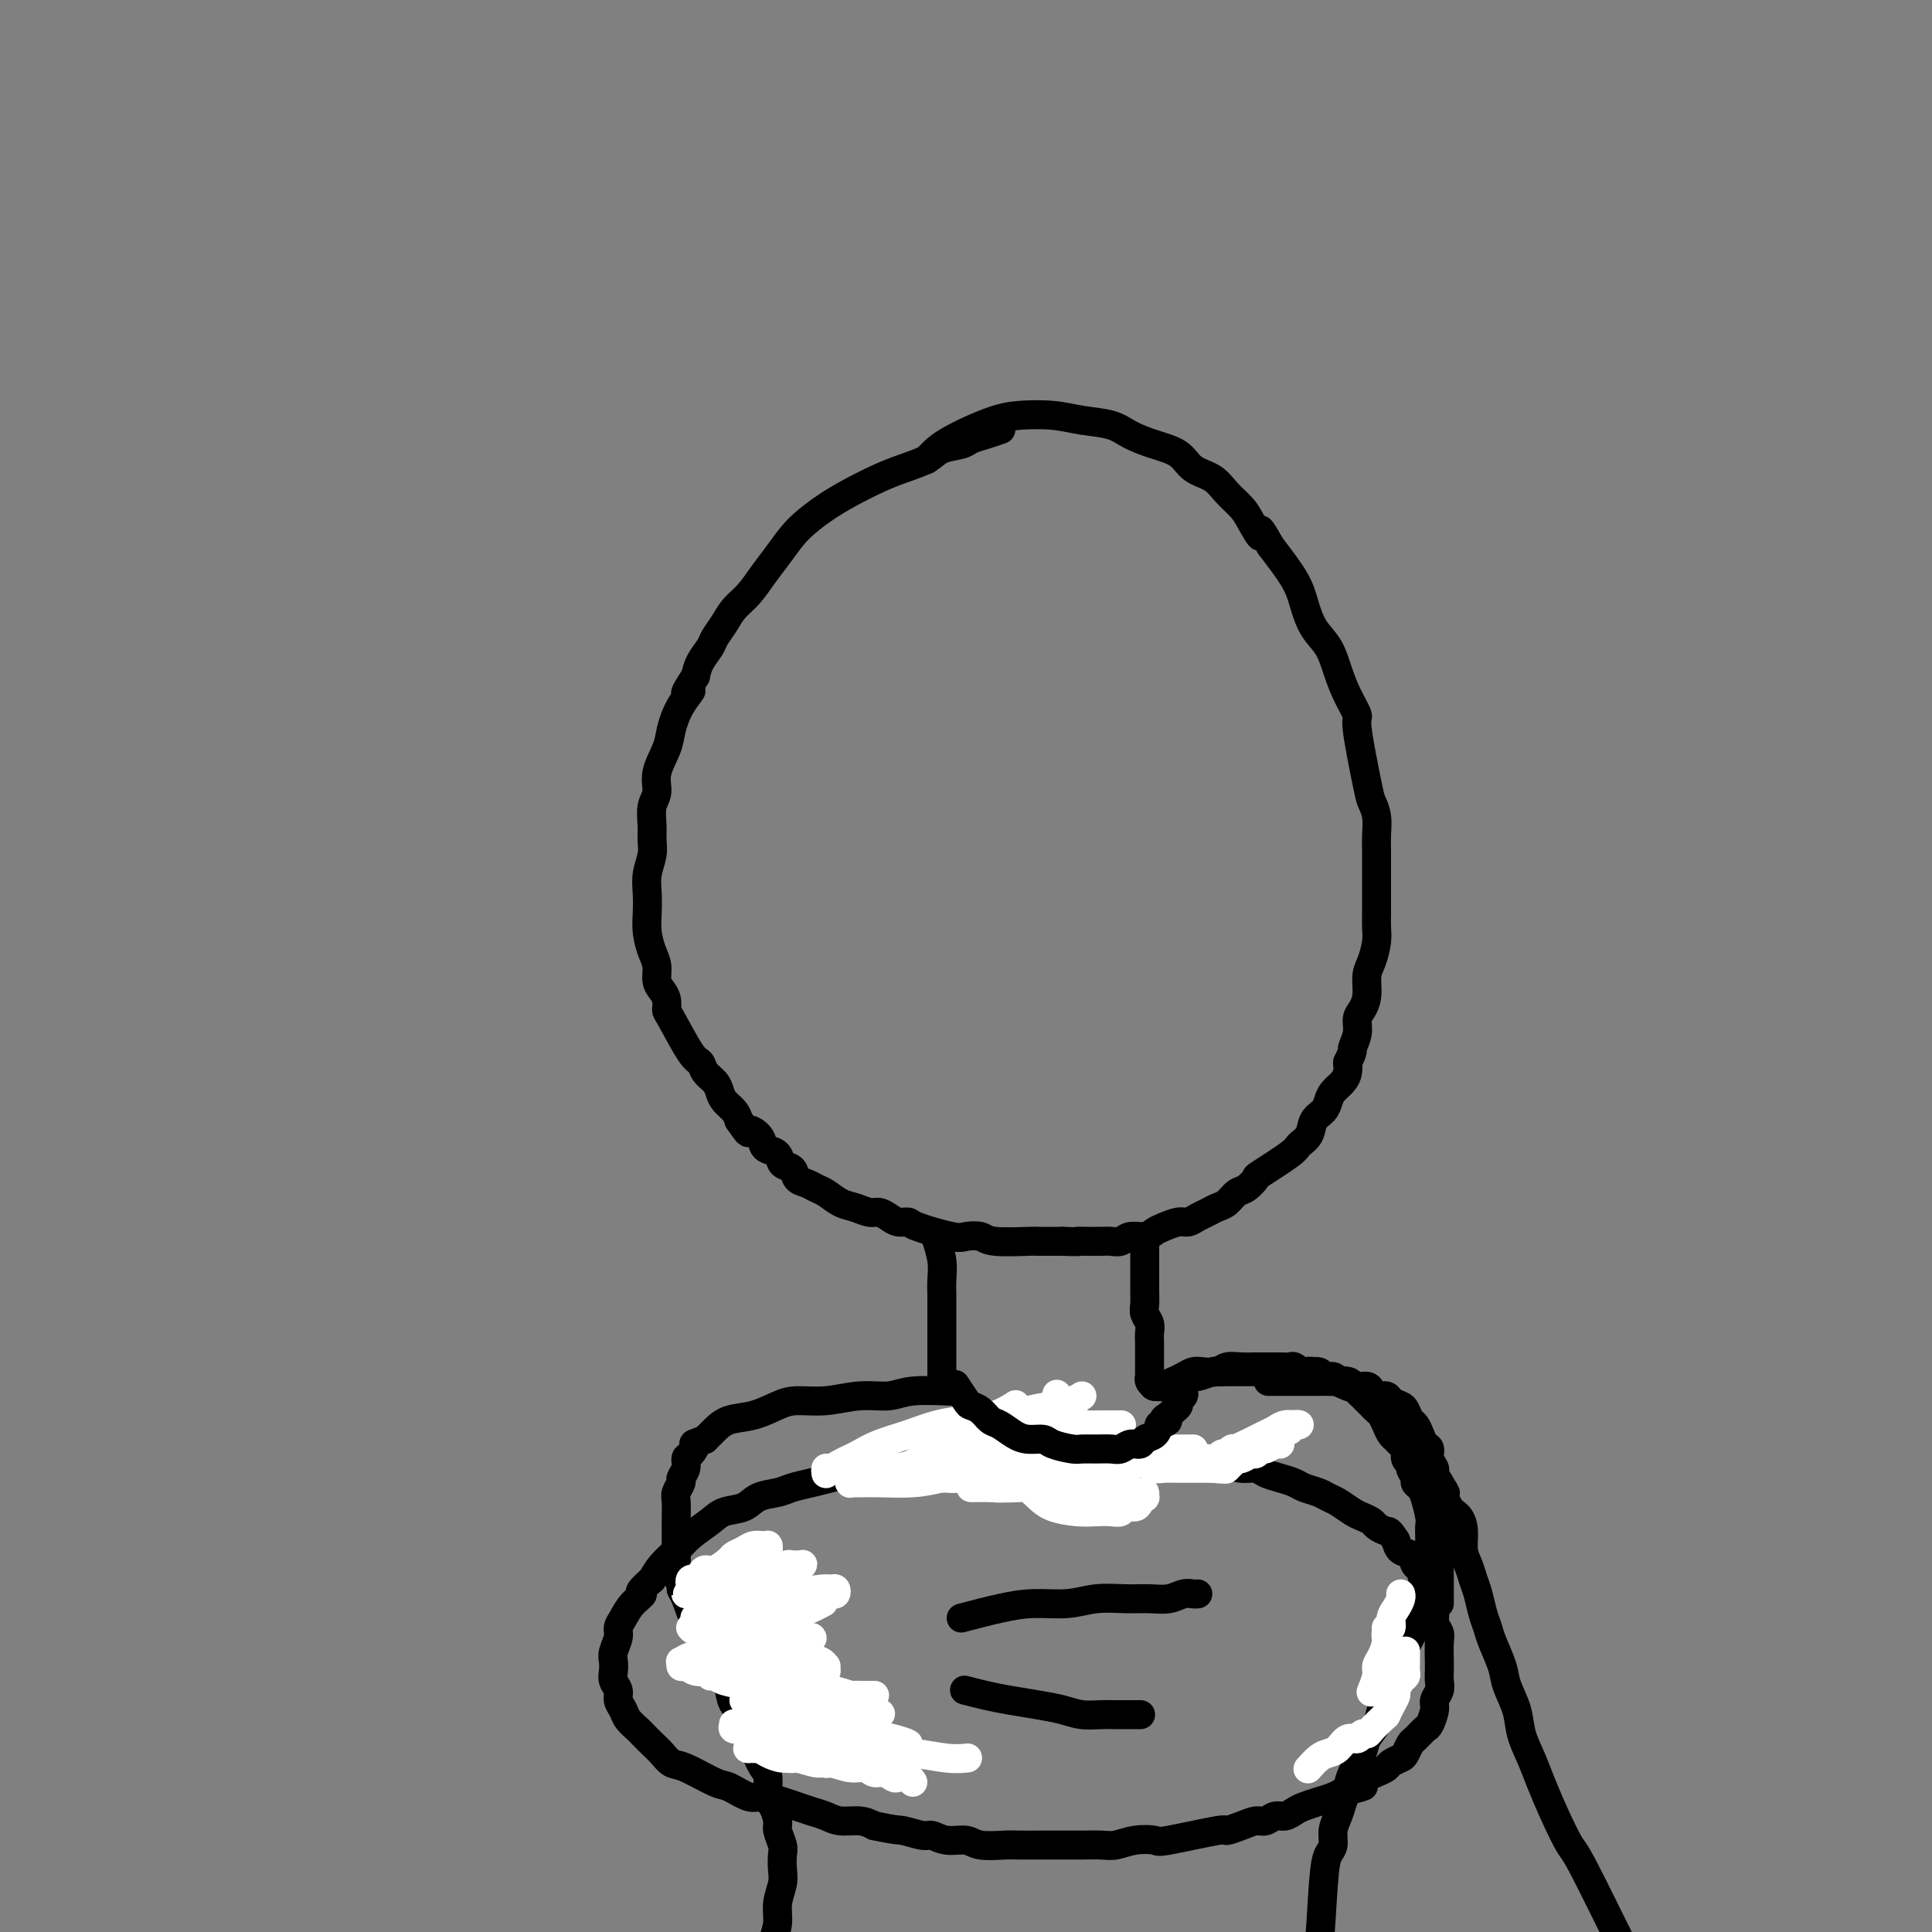 <svg viewBox='0 0 400 400' version='1.1' xmlns='http://www.w3.org/2000/svg' xmlns:xlink='http://www.w3.org/1999/xlink'><rect x="0" y="0" width="400" height="400" fill="#808080" stroke="none"/><g fill='none' stroke='#000000' stroke-width='6' stroke-linecap='round' stroke-linejoin='round'><path d='M207,89c0.018,-0.006 0.037,-0.013 0,0c-0.037,0.013 -0.129,0.045 0,0c0.129,-0.045 0.480,-0.168 0,0c-0.480,0.168 -1.792,0.625 -3,1c-1.208,0.375 -2.311,0.667 -3,1c-0.689,0.333 -0.965,0.707 -2,1c-1.035,0.293 -2.828,0.504 -4,1c-1.172,0.496 -1.723,1.276 -3,2c-1.277,0.724 -3.279,1.390 -5,2c-1.721,0.610 -3.160,1.163 -5,2c-1.840,0.837 -4.082,1.959 -6,3c-1.918,1.041 -3.514,2.000 -5,3c-1.486,1.000 -2.862,2.042 -4,3c-1.138,0.958 -2.038,1.831 -3,3c-0.962,1.169 -1.987,2.633 -3,4c-1.013,1.367 -2.016,2.635 -3,4c-0.984,1.365 -1.950,2.826 -3,4c-1.050,1.174 -2.183,2.061 -3,3c-0.817,0.939 -1.318,1.931 -2,3c-0.682,1.069 -1.544,2.214 -2,3c-0.456,0.786 -0.508,1.212 -1,2c-0.492,0.788 -1.426,1.940 -2,3c-0.574,1.060 -0.787,2.030 -1,3'/><path d='M144,140c-3.694,5.516 -1.428,3.308 -1,3c0.428,-0.308 -0.980,1.286 -2,3c-1.020,1.714 -1.650,3.549 -2,5c-0.350,1.451 -0.419,2.517 -1,4c-0.581,1.483 -1.673,3.384 -2,5c-0.327,1.616 0.109,2.949 0,4c-0.109,1.051 -0.765,1.820 -1,3c-0.235,1.180 -0.049,2.769 0,4c0.049,1.231 -0.039,2.103 0,3c0.039,0.897 0.206,1.817 0,3c-0.206,1.183 -0.785,2.627 -1,4c-0.215,1.373 -0.068,2.674 0,4c0.068,1.326 0.056,2.677 0,4c-0.056,1.323 -0.156,2.620 0,4c0.156,1.380 0.567,2.845 1,4c0.433,1.155 0.886,2.002 1,3c0.114,0.998 -0.113,2.149 0,3c0.113,0.851 0.565,1.402 1,2c0.435,0.598 0.852,1.245 1,2c0.148,0.755 0.028,1.620 0,2c-0.028,0.380 0.038,0.276 1,2c0.962,1.724 2.821,5.277 4,7c1.179,1.723 1.677,1.616 2,2c0.323,0.384 0.472,1.257 1,2c0.528,0.743 1.437,1.354 2,2c0.563,0.646 0.780,1.328 1,2c0.220,0.672 0.444,1.335 1,2c0.556,0.665 1.445,1.333 2,2c0.555,0.667 0.778,1.334 1,2'/><path d='M153,232c2.512,3.670 1.790,2.344 2,2c0.210,-0.344 1.350,0.293 2,1c0.650,0.707 0.808,1.484 1,2c0.192,0.516 0.418,0.772 1,1c0.582,0.228 1.521,0.428 2,1c0.479,0.572 0.499,1.515 1,2c0.501,0.485 1.484,0.510 2,1c0.516,0.490 0.564,1.445 1,2c0.436,0.555 1.260,0.712 2,1c0.740,0.288 1.395,0.708 2,1c0.605,0.292 1.159,0.456 2,1c0.841,0.544 1.969,1.469 3,2c1.031,0.531 1.967,0.668 3,1c1.033,0.332 2.165,0.859 3,1c0.835,0.141 1.374,-0.104 2,0c0.626,0.104 1.341,0.557 2,1c0.659,0.443 1.264,0.875 2,1c0.736,0.125 1.605,-0.059 2,0c0.395,0.059 0.317,0.359 2,1c1.683,0.641 5.127,1.622 7,2c1.873,0.378 2.174,0.154 3,0c0.826,-0.154 2.179,-0.237 3,0c0.821,0.237 1.112,0.796 3,1c1.888,0.204 5.372,0.055 7,0c1.628,-0.055 1.400,-0.015 2,0c0.600,0.015 2.029,0.004 3,0c0.971,-0.004 1.486,-0.002 2,0'/><path d='M220,257c4.158,0.155 3.054,0.043 3,0c-0.054,-0.043 0.943,-0.015 2,0c1.057,0.015 2.174,0.019 3,0c0.826,-0.019 1.362,-0.061 2,0c0.638,0.061 1.377,0.224 2,0c0.623,-0.224 1.129,-0.834 2,-1c0.871,-0.166 2.106,0.114 3,0c0.894,-0.114 1.447,-0.622 2,-1c0.553,-0.378 1.107,-0.626 2,-1c0.893,-0.374 2.126,-0.874 3,-1c0.874,-0.126 1.389,0.122 2,0c0.611,-0.122 1.319,-0.614 2,-1c0.681,-0.386 1.337,-0.665 2,-1c0.663,-0.335 1.335,-0.724 2,-1c0.665,-0.276 1.325,-0.438 2,-1c0.675,-0.562 1.365,-1.523 2,-2c0.635,-0.477 1.216,-0.470 2,-1c0.784,-0.530 1.772,-1.597 2,-2c0.228,-0.403 -0.305,-0.142 1,-1c1.305,-0.858 4.447,-2.835 6,-4c1.553,-1.165 1.515,-1.520 2,-2c0.485,-0.480 1.491,-1.087 2,-2c0.509,-0.913 0.521,-2.131 1,-3c0.479,-0.869 1.424,-1.387 2,-2c0.576,-0.613 0.781,-1.319 1,-2c0.219,-0.681 0.450,-1.337 1,-2c0.550,-0.663 1.417,-1.332 2,-2c0.583,-0.668 0.881,-1.334 1,-2c0.119,-0.666 0.060,-1.333 0,-2'/><path d='M279,220c1.400,-2.860 0.901,-2.511 1,-3c0.099,-0.489 0.796,-1.814 1,-3c0.204,-1.186 -0.086,-2.231 0,-3c0.086,-0.769 0.549,-1.262 1,-2c0.451,-0.738 0.891,-1.719 1,-3c0.109,-1.281 -0.115,-2.860 0,-4c0.115,-1.140 0.567,-1.841 1,-3c0.433,-1.159 0.848,-2.775 1,-4c0.152,-1.225 0.041,-2.059 0,-3c-0.041,-0.941 -0.011,-1.988 0,-3c0.011,-1.012 0.003,-1.988 0,-3c-0.003,-1.012 0.000,-2.059 0,-3c-0.000,-0.941 -0.003,-1.775 0,-3c0.003,-1.225 0.013,-2.841 0,-4c-0.013,-1.159 -0.050,-1.863 0,-3c0.050,-1.137 0.187,-2.708 0,-4c-0.187,-1.292 -0.697,-2.305 -1,-3c-0.303,-0.695 -0.399,-1.073 -1,-4c-0.601,-2.927 -1.707,-8.404 -2,-11c-0.293,-2.596 0.227,-2.310 0,-3c-0.227,-0.690 -1.202,-2.354 -2,-4c-0.798,-1.646 -1.419,-3.274 -2,-5c-0.581,-1.726 -1.123,-3.551 -2,-5c-0.877,-1.449 -2.091,-2.522 -3,-4c-0.909,-1.478 -1.514,-3.359 -2,-5c-0.486,-1.641 -0.853,-3.040 -2,-5c-1.147,-1.960 -3.073,-4.480 -5,-7'/><path d='M263,113c-3.138,-5.724 -1.983,-2.535 -2,-2c-0.017,0.535 -1.205,-1.585 -2,-3c-0.795,-1.415 -1.197,-2.126 -2,-3c-0.803,-0.874 -2.005,-1.911 -3,-3c-0.995,-1.089 -1.781,-2.231 -3,-3c-1.219,-0.769 -2.869,-1.165 -4,-2c-1.131,-0.835 -1.743,-2.107 -3,-3c-1.257,-0.893 -3.159,-1.406 -5,-2c-1.841,-0.594 -3.622,-1.270 -5,-2c-1.378,-0.730 -2.352,-1.514 -4,-2c-1.648,-0.486 -3.970,-0.674 -6,-1c-2.030,-0.326 -3.768,-0.789 -6,-1c-2.232,-0.211 -4.957,-0.170 -7,0c-2.043,0.170 -3.402,0.470 -5,1c-1.598,0.530 -3.434,1.291 -5,2c-1.566,0.709 -2.863,1.365 -4,2c-1.137,0.635 -2.114,1.248 -3,2c-0.886,0.752 -1.682,1.643 -2,2c-0.318,0.357 -0.159,0.178 0,0'/><path d='M194,257c-0.113,-0.351 -0.226,-0.702 0,0c0.226,0.702 0.793,2.457 1,4c0.207,1.543 0.056,2.875 0,4c-0.056,1.125 -0.015,2.045 0,3c0.015,0.955 0.004,1.946 0,3c-0.004,1.054 -0.001,2.170 0,3c0.001,0.830 0.000,1.374 0,2c-0.000,0.626 -0.000,1.333 0,2c0.000,0.667 0.000,1.293 0,2c-0.000,0.707 -0.000,1.496 0,2c0.000,0.504 0.000,0.723 0,1c-0.000,0.277 -0.000,0.613 0,1c0.000,0.387 0.000,0.825 0,1c-0.000,0.175 -0.000,0.088 0,0'/><path d='M237,256c0.000,0.970 0.000,1.940 0,3c-0.000,1.060 -0.001,2.209 0,3c0.001,0.791 0.004,1.223 0,2c-0.004,0.777 -0.015,1.899 0,3c0.015,1.101 0.057,2.182 0,3c-0.057,0.818 -0.211,1.374 0,2c0.211,0.626 0.789,1.323 1,2c0.211,0.677 0.057,1.333 0,2c-0.057,0.667 -0.015,1.344 0,2c0.015,0.656 0.004,1.290 0,2c-0.004,0.710 -0.001,1.496 0,2c0.001,0.504 -0.001,0.726 0,1c0.001,0.274 0.004,0.599 0,1c-0.004,0.401 -0.015,0.878 0,1c0.015,0.122 0.056,-0.112 0,0c-0.056,0.112 -0.207,0.569 0,1c0.207,0.431 0.774,0.838 1,1c0.226,0.162 0.113,0.081 0,0'/><path d='M239,287c-0.178,-0.033 -0.356,-0.065 0,0c0.356,0.065 1.245,0.229 2,0c0.755,-0.229 1.376,-0.850 2,-1c0.624,-0.150 1.251,0.170 2,0c0.749,-0.170 1.618,-0.830 2,-1c0.382,-0.170 0.275,0.151 1,0c0.725,-0.151 2.281,-0.772 3,-1c0.719,-0.228 0.601,-0.061 1,0c0.399,0.061 1.314,0.016 2,0c0.686,-0.016 1.142,-0.004 2,0c0.858,0.004 2.118,0.001 3,0c0.882,-0.001 1.387,-0.000 2,0c0.613,0.000 1.333,0.000 2,0c0.667,-0.000 1.281,-0.001 2,0c0.719,0.001 1.545,0.004 2,0c0.455,-0.004 0.541,-0.016 1,0c0.459,0.016 1.292,0.060 2,0c0.708,-0.060 1.293,-0.222 2,0c0.707,0.222 1.537,0.829 2,1c0.463,0.171 0.561,-0.094 1,0c0.439,0.094 1.220,0.547 2,1'/><path d='M277,286c4.157,0.262 1.548,-0.085 1,0c-0.548,0.085 0.965,0.600 2,1c1.035,0.400 1.590,0.685 2,1c0.410,0.315 0.673,0.662 1,1c0.327,0.338 0.717,0.668 1,1c0.283,0.332 0.457,0.666 1,1c0.543,0.334 1.455,0.670 2,1c0.545,0.330 0.725,0.655 1,1c0.275,0.345 0.647,0.708 1,1c0.353,0.292 0.687,0.511 1,1c0.313,0.489 0.605,1.247 1,2c0.395,0.753 0.893,1.501 1,2c0.107,0.499 -0.177,0.749 0,1c0.177,0.251 0.816,0.502 1,1c0.184,0.498 -0.087,1.243 0,2c0.087,0.757 0.531,1.525 1,2c0.469,0.475 0.962,0.655 1,1c0.038,0.345 -0.378,0.855 0,2c0.378,1.145 1.551,2.926 2,4c0.449,1.074 0.173,1.443 0,2c-0.173,0.557 -0.242,1.304 0,2c0.242,0.696 0.797,1.341 1,2c0.203,0.659 0.054,1.331 0,2c-0.054,0.669 -0.015,1.334 0,2c0.015,0.666 0.004,1.333 0,2c-0.004,0.667 -0.001,1.333 0,2c0.001,0.667 0.000,1.333 0,2c-0.000,0.667 -0.000,1.333 0,2c0.000,0.667 0.000,1.333 0,2'/><path d='M243,286c0.047,-0.022 0.095,-0.045 0,0c-0.095,0.045 -0.331,0.157 0,0c0.331,-0.157 1.229,-0.582 2,-1c0.771,-0.418 1.417,-0.830 2,-1c0.583,-0.170 1.105,-0.098 2,0c0.895,0.098 2.164,0.222 3,0c0.836,-0.222 1.239,-0.792 2,-1c0.761,-0.208 1.881,-0.056 3,0c1.119,0.056 2.236,0.014 3,0c0.764,-0.014 1.176,0.000 2,0c0.824,-0.000 2.060,-0.015 3,0c0.940,0.015 1.585,0.061 2,0c0.415,-0.061 0.602,-0.227 1,0c0.398,0.227 1.009,0.848 2,1c0.991,0.152 2.362,-0.167 3,0c0.638,0.167 0.542,0.818 1,1c0.458,0.182 1.469,-0.105 2,0c0.531,0.105 0.580,0.601 1,1c0.420,0.399 1.210,0.699 2,1'/><path d='M279,287c2.107,0.797 1.874,0.791 2,1c0.126,0.209 0.611,0.633 1,1c0.389,0.367 0.682,0.679 1,1c0.318,0.321 0.663,0.653 1,1c0.337,0.347 0.668,0.709 1,1c0.332,0.291 0.666,0.512 1,1c0.334,0.488 0.668,1.243 1,2c0.332,0.757 0.662,1.516 1,2c0.338,0.484 0.683,0.693 1,1c0.317,0.307 0.606,0.711 1,1c0.394,0.289 0.894,0.462 1,1c0.106,0.538 -0.183,1.439 0,2c0.183,0.561 0.837,0.780 1,1c0.163,0.220 -0.164,0.441 0,1c0.164,0.559 0.818,1.456 1,2c0.182,0.544 -0.109,0.737 0,1c0.109,0.263 0.618,0.598 1,1c0.382,0.402 0.638,0.870 1,2c0.362,1.130 0.829,2.922 1,4c0.171,1.078 0.046,1.443 0,2c-0.046,0.557 -0.011,1.308 0,2c0.011,0.692 -0.001,1.326 0,2c0.001,0.674 0.015,1.389 0,2c-0.015,0.611 -0.060,1.118 0,2c0.060,0.882 0.223,2.140 0,3c-0.223,0.860 -0.833,1.323 -1,2c-0.167,0.677 0.109,1.567 0,2c-0.109,0.433 -0.603,0.409 -1,1c-0.397,0.591 -0.699,1.795 -1,3'/><path d='M293,335c-0.262,4.220 0.085,2.271 0,2c-0.085,-0.271 -0.600,1.137 -1,2c-0.400,0.863 -0.684,1.180 -1,2c-0.316,0.820 -0.662,2.144 -1,3c-0.338,0.856 -0.667,1.243 -1,2c-0.333,0.757 -0.671,1.883 -1,3c-0.329,1.117 -0.650,2.227 -1,3c-0.350,0.773 -0.727,1.211 -1,2c-0.273,0.789 -0.440,1.929 -1,3c-0.560,1.071 -1.512,2.071 -2,3c-0.488,0.929 -0.512,1.785 -1,3c-0.488,1.215 -1.441,2.789 -2,4c-0.559,1.211 -0.723,2.057 -1,3c-0.277,0.943 -0.666,1.981 -1,3c-0.334,1.019 -0.614,2.019 -1,3c-0.386,0.981 -0.877,1.942 -1,3c-0.123,1.058 0.121,2.214 0,3c-0.121,0.786 -0.607,1.201 -1,2c-0.393,0.799 -0.694,1.981 -1,6c-0.306,4.019 -0.618,10.874 -1,14c-0.382,3.126 -0.834,2.525 -1,3c-0.166,0.475 -0.044,2.028 0,3c0.044,0.972 0.012,1.363 0,2c-0.012,0.637 -0.003,1.521 0,2c0.003,0.479 0.001,0.552 0,1c-0.001,0.448 -0.000,1.271 0,2c0.000,0.729 0.000,1.365 0,2'/><path d='M272,419c-0.622,6.444 -0.178,2.556 0,1c0.178,-1.556 0.089,-0.778 0,0'/><path d='M196,288c0.678,0.033 1.355,0.065 0,0c-1.355,-0.065 -4.743,-0.228 -7,0c-2.257,0.228 -3.383,0.848 -5,1c-1.617,0.152 -3.726,-0.162 -6,0c-2.274,0.162 -4.713,0.802 -7,1c-2.287,0.198 -4.423,-0.046 -6,0c-1.577,0.046 -2.597,0.383 -4,1c-1.403,0.617 -3.191,1.516 -5,2c-1.809,0.484 -3.641,0.553 -5,1c-1.359,0.447 -2.245,1.270 -3,2c-0.755,0.730 -1.377,1.365 -2,2'/><path d='M146,298c-3.349,1.352 -2.222,0.734 -2,1c0.222,0.266 -0.461,1.418 -1,2c-0.539,0.582 -0.933,0.593 -1,1c-0.067,0.407 0.192,1.210 0,2c-0.192,0.790 -0.836,1.566 -1,2c-0.164,0.434 0.152,0.524 0,1c-0.152,0.476 -0.773,1.338 -1,2c-0.227,0.662 -0.061,1.126 0,2c0.061,0.874 0.017,2.160 0,3c-0.017,0.840 -0.006,1.236 0,2c0.006,0.764 0.005,1.896 0,3c-0.005,1.104 -0.016,2.180 0,3c0.016,0.820 0.059,1.386 0,2c-0.059,0.614 -0.220,1.278 0,2c0.220,0.722 0.822,1.502 1,2c0.178,0.498 -0.069,0.714 0,1c0.069,0.286 0.452,0.642 1,2c0.548,1.358 1.260,3.719 2,5c0.740,1.281 1.508,1.483 2,2c0.492,0.517 0.710,1.349 1,2c0.290,0.651 0.654,1.123 1,2c0.346,0.877 0.675,2.160 1,3c0.325,0.840 0.647,1.236 1,2c0.353,0.764 0.739,1.895 1,3c0.261,1.105 0.399,2.183 1,3c0.601,0.817 1.666,1.374 2,2c0.334,0.626 -0.064,1.322 0,2c0.064,0.678 0.590,1.336 1,2c0.410,0.664 0.705,1.332 1,2'/><path d='M156,361c2.658,5.989 1.303,3.462 1,3c-0.303,-0.462 0.445,1.140 1,2c0.555,0.860 0.918,0.978 1,2c0.082,1.022 -0.118,2.949 0,4c0.118,1.051 0.553,1.225 1,2c0.447,0.775 0.904,2.150 1,3c0.096,0.850 -0.169,1.174 0,2c0.169,0.826 0.773,2.152 1,3c0.227,0.848 0.076,1.216 0,2c-0.076,0.784 -0.075,1.983 0,3c0.075,1.017 0.226,1.852 0,3c-0.226,1.148 -0.830,2.611 -1,4c-0.170,1.389 0.095,2.706 0,4c-0.095,1.294 -0.550,2.567 -1,4c-0.450,1.433 -0.894,3.027 -1,4c-0.106,0.973 0.127,1.324 0,2c-0.127,0.676 -0.612,1.677 -1,3c-0.388,1.323 -0.679,2.968 -1,4c-0.321,1.032 -0.674,1.452 -1,2c-0.326,0.548 -0.626,1.224 -1,2c-0.374,0.776 -0.821,1.650 -1,2c-0.179,0.350 -0.089,0.175 0,0'/><path d='M209,299c-0.073,0.022 -0.146,0.043 0,0c0.146,-0.043 0.510,-0.151 0,0c-0.510,0.151 -1.895,0.562 -3,1c-1.105,0.438 -1.929,0.905 -3,1c-1.071,0.095 -2.390,-0.182 -4,0c-1.610,0.182 -3.511,0.822 -5,1c-1.489,0.178 -2.565,-0.107 -4,0c-1.435,0.107 -3.230,0.606 -5,1c-1.770,0.394 -3.517,0.683 -5,1c-1.483,0.317 -2.703,0.663 -4,1c-1.297,0.337 -2.672,0.667 -4,1c-1.328,0.333 -2.609,0.671 -4,1c-1.391,0.329 -2.894,0.651 -4,1c-1.106,0.349 -1.817,0.726 -3,1c-1.183,0.274 -2.837,0.447 -4,1c-1.163,0.553 -1.833,1.488 -3,2c-1.167,0.512 -2.830,0.601 -4,1c-1.170,0.399 -1.847,1.107 -3,2c-1.153,0.893 -2.783,1.971 -4,3c-1.217,1.029 -2.020,2.008 -3,3c-0.980,0.992 -2.137,1.998 -3,3c-0.863,1.002 -1.431,2.001 -2,3'/><path d='M135,327c-3.763,3.230 -2.170,2.804 -2,3c0.170,0.196 -1.083,1.015 -2,2c-0.917,0.985 -1.500,2.137 -2,3c-0.500,0.863 -0.918,1.439 -1,2c-0.082,0.561 0.173,1.109 0,2c-0.173,0.891 -0.774,2.126 -1,3c-0.226,0.874 -0.075,1.389 0,2c0.075,0.611 0.076,1.318 0,2c-0.076,0.682 -0.229,1.337 0,2c0.229,0.663 0.839,1.333 1,2c0.161,0.667 -0.126,1.330 0,2c0.126,0.670 0.667,1.349 1,2c0.333,0.651 0.459,1.276 1,2c0.541,0.724 1.496,1.546 2,2c0.504,0.454 0.558,0.539 1,1c0.442,0.461 1.274,1.297 2,2c0.726,0.703 1.347,1.272 2,2c0.653,0.728 1.337,1.614 2,2c0.663,0.386 1.306,0.271 3,1c1.694,0.729 4.438,2.304 6,3c1.562,0.696 1.940,0.515 3,1c1.060,0.485 2.801,1.636 4,2c1.199,0.364 1.858,-0.057 3,0c1.142,0.057 2.769,0.594 4,1c1.231,0.406 2.066,0.683 3,1c0.934,0.317 1.969,0.676 3,1c1.031,0.324 2.060,0.613 3,1c0.940,0.387 1.792,0.874 3,1c1.208,0.126 2.774,-0.107 4,0c1.226,0.107 2.113,0.553 3,1'/><path d='M181,378c5.162,1.089 5.067,0.813 6,1c0.933,0.187 2.894,0.839 4,1c1.106,0.161 1.357,-0.167 2,0c0.643,0.167 1.679,0.829 3,1c1.321,0.171 2.929,-0.150 4,0c1.071,0.150 1.606,0.772 3,1c1.394,0.228 3.645,0.061 5,0c1.355,-0.061 1.812,-0.017 3,0c1.188,0.017 3.108,0.005 5,0c1.892,-0.005 3.758,-0.005 5,0c1.242,0.005 1.860,0.015 3,0c1.140,-0.015 2.801,-0.054 4,0c1.199,0.054 1.937,0.203 3,0c1.063,-0.203 2.450,-0.758 4,-1c1.550,-0.242 3.261,-0.173 4,0c0.739,0.173 0.505,0.449 3,0c2.495,-0.449 7.718,-1.622 10,-2c2.282,-0.378 1.623,0.038 2,0c0.377,-0.038 1.792,-0.531 3,-1c1.208,-0.469 2.211,-0.913 3,-1c0.789,-0.087 1.365,0.184 2,0c0.635,-0.184 1.328,-0.823 2,-1c0.672,-0.177 1.325,0.107 2,0c0.675,-0.107 1.374,-0.606 2,-1c0.626,-0.394 1.178,-0.683 2,-1c0.822,-0.317 1.914,-0.662 3,-1c1.086,-0.338 2.168,-0.668 3,-1c0.832,-0.332 1.416,-0.666 2,-1'/><path d='M278,371c7.612,-1.880 3.143,-1.081 2,-1c-1.143,0.081 1.041,-0.556 2,-1c0.959,-0.444 0.695,-0.697 1,-1c0.305,-0.303 1.181,-0.658 2,-1c0.819,-0.342 1.582,-0.673 2,-1c0.418,-0.327 0.492,-0.650 1,-1c0.508,-0.350 1.449,-0.728 2,-1c0.551,-0.272 0.711,-0.438 1,-1c0.289,-0.562 0.709,-1.519 1,-2c0.291,-0.481 0.455,-0.485 1,-1c0.545,-0.515 1.470,-1.541 2,-2c0.530,-0.459 0.664,-0.349 1,-1c0.336,-0.651 0.875,-2.062 1,-3c0.125,-0.938 -0.162,-1.404 0,-2c0.162,-0.596 0.775,-1.322 1,-2c0.225,-0.678 0.061,-1.308 0,-2c-0.061,-0.692 -0.020,-1.445 0,-2c0.020,-0.555 0.021,-0.910 0,-2c-0.021,-1.090 -0.062,-2.914 0,-4c0.062,-1.086 0.228,-1.433 0,-2c-0.228,-0.567 -0.849,-1.354 -1,-2c-0.151,-0.646 0.167,-1.151 0,-2c-0.167,-0.849 -0.818,-2.044 -1,-3c-0.182,-0.956 0.107,-1.675 0,-2c-0.107,-0.325 -0.610,-0.257 -1,-1c-0.390,-0.743 -0.668,-2.296 -1,-3c-0.332,-0.704 -0.718,-0.560 -1,-1c-0.282,-0.440 -0.461,-1.465 -1,-2c-0.539,-0.535 -1.440,-0.582 -2,-1c-0.560,-0.418 -0.780,-1.209 -1,-2'/><path d='M289,319c-1.424,-2.261 -1.483,-1.914 -2,-2c-0.517,-0.086 -1.493,-0.604 -2,-1c-0.507,-0.396 -0.545,-0.669 -1,-1c-0.455,-0.331 -1.328,-0.719 -2,-1c-0.672,-0.281 -1.143,-0.457 -2,-1c-0.857,-0.543 -2.102,-1.455 -3,-2c-0.898,-0.545 -1.451,-0.723 -2,-1c-0.549,-0.277 -1.096,-0.651 -2,-1c-0.904,-0.349 -2.167,-0.672 -3,-1c-0.833,-0.328 -1.237,-0.662 -2,-1c-0.763,-0.338 -1.886,-0.682 -3,-1c-1.114,-0.318 -2.220,-0.610 -3,-1c-0.780,-0.390 -1.232,-0.877 -2,-1c-0.768,-0.123 -1.850,0.117 -3,0c-1.150,-0.117 -2.369,-0.592 -4,-1c-1.631,-0.408 -3.675,-0.751 -5,-1c-1.325,-0.249 -1.930,-0.406 -5,-1c-3.070,-0.594 -8.603,-1.624 -12,-2c-3.397,-0.376 -4.657,-0.097 -6,0c-1.343,0.097 -2.770,0.012 -4,0c-1.230,-0.012 -2.263,0.049 -3,0c-0.737,-0.049 -1.177,-0.209 -2,0c-0.823,0.209 -2.029,0.787 -3,1c-0.971,0.213 -1.706,0.061 -2,0c-0.294,-0.061 -0.147,-0.030 0,0'/></g>
<g fill='none' stroke='#FFFFFF' stroke-width='6' stroke-linecap='round' stroke-linejoin='round'><path d='M229,304c-0.171,0.002 -0.343,0.005 0,0c0.343,-0.005 1.200,-0.016 0,0c-1.200,0.016 -4.458,0.061 -6,0c-1.542,-0.061 -1.370,-0.227 -2,0c-0.630,0.227 -2.063,0.849 -3,1c-0.937,0.151 -1.377,-0.167 -2,0c-0.623,0.167 -1.429,0.821 -2,1c-0.571,0.179 -0.906,-0.117 -1,0c-0.094,0.117 0.053,0.648 0,1c-0.053,0.352 -0.307,0.525 0,1c0.307,0.475 1.174,1.251 2,2c0.826,0.749 1.612,1.470 3,2c1.388,0.530 3.379,0.870 5,1c1.621,0.130 2.872,0.050 4,0c1.128,-0.050 2.133,-0.069 3,0c0.867,0.069 1.595,0.225 2,0c0.405,-0.225 0.487,-0.830 1,-1c0.513,-0.170 1.458,0.094 2,0c0.542,-0.094 0.680,-0.546 1,-1c0.320,-0.454 0.823,-0.909 1,-1c0.177,-0.091 0.027,0.182 0,0c-0.027,-0.182 0.070,-0.818 0,-1c-0.070,-0.182 -0.306,0.091 -1,0c-0.694,-0.091 -1.847,-0.545 -3,-1'/><path d='M233,308c-1.121,-0.480 -2.423,-0.181 -4,0c-1.577,0.181 -3.427,0.244 -5,0c-1.573,-0.244 -2.868,-0.794 -4,-1c-1.132,-0.206 -2.103,-0.069 -3,0c-0.897,0.069 -1.722,0.071 -3,0c-1.278,-0.071 -3.011,-0.215 -4,0c-0.989,0.215 -1.236,0.790 -2,1c-0.764,0.210 -2.045,0.056 -3,0c-0.955,-0.056 -1.583,-0.015 -2,0c-0.417,0.015 -0.621,0.005 -1,0c-0.379,-0.005 -0.931,-0.004 -1,0c-0.069,0.004 0.346,0.012 1,0c0.654,-0.012 1.547,-0.045 3,0c1.453,0.045 3.465,0.168 6,0c2.535,-0.168 5.594,-0.627 8,-1c2.406,-0.373 4.159,-0.660 6,-1c1.841,-0.340 3.771,-0.732 5,-1c1.229,-0.268 1.756,-0.411 3,-1c1.244,-0.589 3.204,-1.623 4,-2c0.796,-0.377 0.429,-0.098 0,0c-0.429,0.098 -0.921,0.015 -2,0c-1.079,-0.015 -2.744,0.038 -5,0c-2.256,-0.038 -5.101,-0.169 -8,0c-2.899,0.169 -5.851,0.636 -9,1c-3.149,0.364 -6.493,0.623 -9,1c-2.507,0.377 -4.175,0.871 -6,1c-1.825,0.129 -3.807,-0.106 -5,0c-1.193,0.106 -1.596,0.553 -2,1'/><path d='M224,289c-0.512,0.330 -1.024,0.659 -2,1c-0.976,0.341 -2.416,0.693 -4,1c-1.584,0.307 -3.311,0.568 -5,1c-1.689,0.432 -3.338,1.034 -5,2c-1.662,0.966 -3.335,2.297 -5,3c-1.665,0.703 -3.322,0.777 -4,1c-0.678,0.223 -0.378,0.596 -1,1c-0.622,0.404 -2.168,0.840 -3,1c-0.832,0.160 -0.952,0.046 -1,0c-0.048,-0.046 -0.024,-0.023 0,0'/><path d='M219,289c-0.183,-0.302 -0.365,-0.603 0,0c0.365,0.603 1.279,2.112 2,3c0.721,0.888 1.250,1.156 2,2c0.750,0.844 1.721,2.265 3,3c1.279,0.735 2.868,0.784 4,1c1.132,0.216 1.809,0.598 3,1c1.191,0.402 2.898,0.826 4,1c1.102,0.174 1.599,0.100 2,0c0.401,-0.100 0.706,-0.226 1,0c0.294,0.226 0.577,0.804 1,1c0.423,0.196 0.985,0.010 1,0c0.015,-0.010 -0.517,0.155 -1,0c-0.483,-0.155 -0.916,-0.630 -2,-1c-1.084,-0.370 -2.818,-0.635 -5,-1c-2.182,-0.365 -4.812,-0.831 -7,-1c-2.188,-0.169 -3.935,-0.041 -6,0c-2.065,0.041 -4.449,-0.004 -6,0c-1.551,0.004 -2.268,0.057 -3,0c-0.732,-0.057 -1.479,-0.226 -2,0c-0.521,0.226 -0.816,0.845 -1,1c-0.184,0.155 -0.255,-0.154 0,0c0.255,0.154 0.838,0.772 2,1c1.162,0.228 2.903,0.065 5,0c2.097,-0.065 4.548,-0.033 7,0'/><path d='M223,300c3.498,0.172 5.242,0.102 7,0c1.758,-0.102 3.531,-0.238 5,0c1.469,0.238 2.635,0.848 4,1c1.365,0.152 2.929,-0.156 4,0c1.071,0.156 1.651,0.774 2,1c0.349,0.226 0.469,0.061 1,0c0.531,-0.061 1.472,-0.016 2,0c0.528,0.016 0.642,0.004 1,0c0.358,-0.004 0.960,-0.000 1,0c0.040,0.000 -0.483,-0.004 -1,0c-0.517,0.004 -1.029,0.015 -2,0c-0.971,-0.015 -2.401,-0.057 -4,0c-1.599,0.057 -3.366,0.211 -5,0c-1.634,-0.211 -3.135,-0.789 -5,-1c-1.865,-0.211 -4.095,-0.057 -6,0c-1.905,0.057 -3.485,0.015 -5,0c-1.515,-0.015 -2.966,-0.004 -5,0c-2.034,0.004 -4.650,0.001 -6,0c-1.350,-0.001 -1.434,-0.000 -2,0c-0.566,0.000 -1.614,-0.000 -2,0c-0.386,0.000 -0.109,0.001 0,0c0.109,-0.001 0.051,-0.003 1,0c0.949,0.003 2.904,0.011 5,0c2.096,-0.011 4.334,-0.041 7,0c2.666,0.041 5.762,0.155 8,0c2.238,-0.155 3.619,-0.577 5,-1'/><path d='M233,300c4.998,-0.155 4.492,-0.041 5,0c0.508,0.041 2.030,0.011 3,0c0.970,-0.011 1.388,-0.003 2,0c0.612,0.003 1.418,0.001 2,0c0.582,-0.001 0.941,-0.000 1,0c0.059,0.000 -0.180,0.000 0,0c0.180,-0.000 0.779,-0.000 1,0c0.221,0.000 0.063,0.000 0,0c-0.063,-0.000 -0.032,-0.000 0,0'/><path d='M232,295c-0.057,-0.000 -0.114,-0.001 0,0c0.114,0.001 0.400,0.003 0,0c-0.400,-0.003 -1.484,-0.011 -3,0c-1.516,0.011 -3.463,0.040 -5,0c-1.537,-0.040 -2.666,-0.150 -4,0c-1.334,0.150 -2.875,0.561 -4,1c-1.125,0.439 -1.834,0.906 -3,1c-1.166,0.094 -2.788,-0.186 -4,0c-1.212,0.186 -2.013,0.838 -3,1c-0.987,0.162 -2.159,-0.167 -3,0c-0.841,0.167 -1.349,0.828 -2,1c-0.651,0.172 -1.444,-0.146 -2,0c-0.556,0.146 -0.873,0.756 -1,1c-0.127,0.244 -0.063,0.122 0,0'/><path d='M210,291c-0.083,0.054 -0.166,0.108 0,0c0.166,-0.108 0.581,-0.377 0,0c-0.581,0.377 -2.157,1.399 -4,2c-1.843,0.601 -3.954,0.781 -6,1c-2.046,0.219 -4.029,0.479 -6,1c-1.971,0.521 -3.931,1.305 -6,2c-2.069,0.695 -4.245,1.300 -6,2c-1.755,0.700 -3.087,1.493 -4,2c-0.913,0.507 -1.408,0.728 -2,1c-0.592,0.272 -1.283,0.595 -2,1c-0.717,0.405 -1.460,0.893 -2,1c-0.540,0.107 -0.877,-0.167 -1,0c-0.123,0.167 -0.033,0.776 0,1c0.033,0.224 0.009,0.064 0,0c-0.009,-0.064 -0.005,-0.032 0,0'/><path d='M207,299c-0.074,0.033 -0.147,0.066 0,0c0.147,-0.066 0.515,-0.230 0,0c-0.515,0.230 -1.912,0.853 -3,1c-1.088,0.147 -1.869,-0.182 -3,0c-1.131,0.182 -2.614,0.874 -4,1c-1.386,0.126 -2.675,-0.316 -4,0c-1.325,0.316 -2.687,1.390 -4,2c-1.313,0.610 -2.576,0.756 -4,1c-1.424,0.244 -3.008,0.587 -4,1c-0.992,0.413 -1.391,0.895 -2,1c-0.609,0.105 -1.426,-0.168 -2,0c-0.574,0.168 -0.905,0.777 -1,1c-0.095,0.223 0.045,0.061 0,0c-0.045,-0.061 -0.275,-0.019 0,0c0.275,0.019 1.056,0.015 2,0c0.944,-0.015 2.053,-0.042 4,0c1.947,0.042 4.734,0.151 7,0c2.266,-0.151 4.011,-0.562 6,-1c1.989,-0.438 4.221,-0.902 6,-1c1.779,-0.098 3.104,0.170 4,0c0.896,-0.170 1.365,-0.778 2,-1c0.635,-0.222 1.438,-0.060 2,0c0.562,0.060 0.882,0.016 1,0c0.118,-0.016 0.034,-0.005 0,0c-0.034,0.005 -0.017,0.002 0,0'/><path d='M210,304c4.850,-0.520 0.474,-0.819 -2,-1c-2.474,-0.181 -3.047,-0.245 -5,0c-1.953,0.245 -5.287,0.798 -8,1c-2.713,0.202 -4.804,0.054 -7,0c-2.196,-0.054 -4.498,-0.015 -6,0c-1.502,0.015 -2.203,0.004 -3,0c-0.797,-0.004 -1.691,-0.001 -2,0c-0.309,0.001 -0.035,0.000 0,0c0.035,-0.000 -0.169,-0.000 0,0c0.169,0.000 0.711,0.001 2,0c1.289,-0.001 3.325,-0.003 5,0c1.675,0.003 2.989,0.011 5,0c2.011,-0.011 4.717,-0.041 7,0c2.283,0.041 4.142,0.155 6,0c1.858,-0.155 3.716,-0.577 5,-1c1.284,-0.423 1.994,-0.845 3,-1c1.006,-0.155 2.309,-0.041 3,0c0.691,0.041 0.769,0.011 1,0c0.231,-0.011 0.613,-0.003 1,0c0.387,0.003 0.779,0.001 1,0c0.221,-0.001 0.270,-0.000 0,0c-0.270,0.000 -0.861,0.000 -1,0c-0.139,-0.000 0.173,-0.000 0,0c-0.173,0.000 -0.830,0.000 -1,0c-0.170,-0.000 0.146,-0.000 0,0c-0.146,0.000 -0.756,0.000 -1,0c-0.244,-0.000 -0.122,-0.000 0,0'/><path d='M213,302c-0.891,0.001 -1.620,0.003 -2,0c-0.380,-0.003 -0.412,-0.011 -1,0c-0.588,0.011 -1.734,0.040 -3,0c-1.266,-0.040 -2.653,-0.150 -4,0c-1.347,0.150 -2.655,0.561 -4,1c-1.345,0.439 -2.729,0.906 -4,1c-1.271,0.094 -2.430,-0.185 -3,0c-0.570,0.185 -0.550,0.834 -1,1c-0.450,0.166 -1.370,-0.152 -2,0c-0.630,0.152 -0.968,0.774 -1,1c-0.032,0.226 0.244,0.057 1,0c0.756,-0.057 1.992,-0.000 3,0c1.008,0.000 1.789,-0.056 3,0c1.211,0.056 2.851,0.225 4,0c1.149,-0.225 1.806,-0.845 3,-1c1.194,-0.155 2.926,0.154 4,0c1.074,-0.154 1.491,-0.772 2,-1c0.509,-0.228 1.110,-0.065 2,0c0.890,0.065 2.069,0.032 3,0c0.931,-0.032 1.614,-0.061 2,0c0.386,0.061 0.473,0.214 1,0c0.527,-0.214 1.492,-0.793 2,-1c0.508,-0.207 0.559,-0.041 1,0c0.441,0.041 1.274,-0.041 2,0c0.726,0.041 1.347,0.207 2,0c0.653,-0.207 1.340,-0.788 2,-1c0.660,-0.212 1.293,-0.057 2,0c0.707,0.057 1.488,0.016 2,0c0.512,-0.016 0.756,-0.008 1,0'/><path d='M230,302c6.764,-0.464 3.176,-0.124 2,0c-1.176,0.124 0.062,0.033 1,0c0.938,-0.033 1.576,-0.009 2,0c0.424,0.009 0.635,0.002 1,0c0.365,-0.002 0.883,-0.001 1,0c0.117,0.001 -0.168,0.000 0,0c0.168,-0.000 0.788,-0.000 1,0c0.212,0.000 0.015,0.000 0,0c-0.015,-0.000 0.151,-0.000 0,0c-0.151,0.000 -0.618,0.000 -1,0c-0.382,-0.000 -0.680,-0.000 -1,0c-0.320,0.000 -0.664,0.000 -1,0c-0.336,-0.000 -0.666,-0.001 -1,0c-0.334,0.001 -0.672,0.004 -1,0c-0.328,-0.004 -0.646,-0.015 -1,0c-0.354,0.015 -0.744,0.056 -1,0c-0.256,-0.056 -0.378,-0.207 0,0c0.378,0.207 1.255,0.774 2,1c0.745,0.226 1.358,0.113 2,0c0.642,-0.113 1.314,-0.226 2,0c0.686,0.226 1.387,0.793 2,1c0.613,0.207 1.138,0.056 2,0c0.862,-0.056 2.062,-0.015 3,0c0.938,0.015 1.613,0.004 2,0c0.387,-0.004 0.485,-0.001 1,0c0.515,0.001 1.446,0.000 2,0c0.554,-0.000 0.730,-0.000 1,0c0.270,0.000 0.635,0.000 1,0'/><path d='M251,304c3.431,0.309 1.507,0.083 1,0c-0.507,-0.083 0.402,-0.022 1,0c0.598,0.022 0.885,0.006 1,0c0.115,-0.006 0.057,-0.003 0,0'/><path d='M254,304c-0.171,0.164 -0.341,0.328 0,0c0.341,-0.328 1.194,-1.150 2,-2c0.806,-0.850 1.564,-1.730 2,-2c0.436,-0.270 0.551,0.068 1,0c0.449,-0.068 1.233,-0.544 2,-1c0.767,-0.456 1.516,-0.893 2,-1c0.484,-0.107 0.703,0.116 1,0c0.297,-0.116 0.670,-0.571 1,-1c0.330,-0.429 0.615,-0.833 1,-1c0.385,-0.167 0.869,-0.097 1,0c0.131,0.097 -0.093,0.222 0,0c0.093,-0.222 0.502,-0.792 1,-1c0.498,-0.208 1.084,-0.053 1,0c-0.084,0.053 -0.837,0.003 -1,0c-0.163,-0.003 0.266,0.041 0,0c-0.266,-0.041 -1.226,-0.166 -2,0c-0.774,0.166 -1.362,0.622 -2,1c-0.638,0.378 -1.326,0.679 -2,1c-0.674,0.321 -1.336,0.663 -2,1c-0.664,0.337 -1.332,0.668 -2,1'/><path d='M258,299c-2.107,0.863 -1.875,1.020 -2,1c-0.125,-0.020 -0.609,-0.215 -1,0c-0.391,0.215 -0.690,0.842 -1,1c-0.310,0.158 -0.630,-0.154 -1,0c-0.370,0.154 -0.791,0.773 -1,1c-0.209,0.227 -0.208,0.062 0,0c0.208,-0.062 0.623,-0.021 1,0c0.377,0.021 0.717,0.021 1,0c0.283,-0.021 0.510,-0.062 1,0c0.490,0.062 1.244,0.228 2,0c0.756,-0.228 1.516,-0.849 2,-1c0.484,-0.151 0.694,0.170 1,0c0.306,-0.170 0.709,-0.830 1,-1c0.291,-0.170 0.470,0.150 1,0c0.530,-0.150 1.412,-0.771 2,-1c0.588,-0.229 0.882,-0.065 1,0c0.118,0.065 0.059,0.033 0,0'/><path d='M170,332c0.433,-0.232 0.867,-0.465 0,0c-0.867,0.465 -3.033,1.626 -5,2c-1.967,0.374 -3.735,-0.039 -6,0c-2.265,0.039 -5.029,0.531 -7,1c-1.971,0.469 -3.151,0.915 -4,1c-0.849,0.085 -1.369,-0.190 -2,0c-0.631,0.190 -1.374,0.846 -2,1c-0.626,0.154 -1.134,-0.195 -1,0c0.134,0.195 0.910,0.935 2,1c1.090,0.065 2.494,-0.546 4,-1c1.506,-0.454 3.113,-0.751 5,-1c1.887,-0.249 4.053,-0.449 6,-1c1.947,-0.551 3.674,-1.453 5,-2c1.326,-0.547 2.251,-0.739 3,-1c0.749,-0.261 1.322,-0.592 2,-1c0.678,-0.408 1.461,-0.895 2,-1c0.539,-0.105 0.833,0.171 1,0c0.167,-0.171 0.205,-0.789 0,-1c-0.205,-0.211 -0.654,-0.015 -1,0c-0.346,0.015 -0.587,-0.151 -2,0c-1.413,0.151 -3.996,0.617 -6,1c-2.004,0.383 -3.430,0.681 -5,1c-1.570,0.319 -3.285,0.660 -5,1'/><path d='M154,332c-3.373,0.266 -2.806,-0.069 -3,0c-0.194,0.069 -1.148,0.540 -2,1c-0.852,0.460 -1.603,0.907 -2,1c-0.397,0.093 -0.440,-0.170 -1,0c-0.560,0.170 -1.637,0.773 -2,1c-0.363,0.227 -0.012,0.077 0,0c0.012,-0.077 -0.314,-0.080 0,0c0.314,0.080 1.267,0.243 2,0c0.733,-0.243 1.246,-0.891 2,-1c0.754,-0.109 1.750,0.321 3,0c1.250,-0.321 2.756,-1.391 4,-2c1.244,-0.609 2.227,-0.756 3,-1c0.773,-0.244 1.335,-0.586 2,-1c0.665,-0.414 1.431,-0.899 2,-1c0.569,-0.101 0.939,0.184 1,0c0.061,-0.184 -0.188,-0.835 0,-1c0.188,-0.165 0.811,0.156 1,0c0.189,-0.156 -0.057,-0.789 -1,-1c-0.943,-0.211 -2.584,0.000 -4,0c-1.416,-0.000 -2.607,-0.211 -4,0c-1.393,0.211 -2.989,0.845 -4,1c-1.011,0.155 -1.436,-0.169 -2,0c-0.564,0.169 -1.266,0.830 -2,1c-0.734,0.170 -1.500,-0.151 -2,0c-0.500,0.151 -0.733,0.772 -1,1c-0.267,0.228 -0.566,0.061 -1,0c-0.434,-0.061 -1.001,-0.016 -1,0c0.001,0.016 0.572,0.005 1,0c0.428,-0.005 0.714,-0.002 1,0'/><path d='M144,330c-2.426,-0.036 0.509,-0.625 2,-1c1.491,-0.375 1.537,-0.535 2,-1c0.463,-0.465 1.342,-1.234 2,-2c0.658,-0.766 1.093,-1.530 2,-2c0.907,-0.470 2.285,-0.647 3,-1c0.715,-0.353 0.766,-0.883 1,-1c0.234,-0.117 0.651,0.179 1,0c0.349,-0.179 0.630,-0.833 1,-1c0.370,-0.167 0.829,0.152 1,0c0.171,-0.152 0.054,-0.773 0,-1c-0.054,-0.227 -0.044,-0.058 0,0c0.044,0.058 0.124,0.005 0,0c-0.124,-0.005 -0.451,0.039 -1,0c-0.549,-0.039 -1.319,-0.160 -2,0c-0.681,0.160 -1.271,0.603 -2,1c-0.729,0.397 -1.596,0.750 -2,1c-0.404,0.250 -0.346,0.397 -1,1c-0.654,0.603 -2.021,1.663 -3,2c-0.979,0.337 -1.570,-0.050 -2,0c-0.430,0.050 -0.701,0.535 -1,1c-0.299,0.465 -0.628,0.909 -1,1c-0.372,0.091 -0.786,-0.172 -1,0c-0.214,0.172 -0.227,0.779 0,1c0.227,0.221 0.694,0.056 1,0c0.306,-0.056 0.452,-0.004 1,0c0.548,0.004 1.497,-0.040 2,0c0.503,0.040 0.558,0.165 2,0c1.442,-0.165 4.269,-0.618 6,-1c1.731,-0.382 2.365,-0.691 3,-1'/><path d='M158,326c2.665,-0.552 1.828,-0.933 2,-1c0.172,-0.067 1.351,0.178 2,0c0.649,-0.178 0.766,-0.779 1,-1c0.234,-0.221 0.586,-0.060 1,0c0.414,0.060 0.892,0.020 1,0c0.108,-0.020 -0.152,-0.020 0,0c0.152,0.020 0.717,0.061 1,0c0.283,-0.061 0.284,-0.223 0,0c-0.284,0.223 -0.853,0.832 -1,1c-0.147,0.168 0.126,-0.106 0,0c-0.126,0.106 -0.653,0.591 -1,1c-0.347,0.409 -0.514,0.742 -1,1c-0.486,0.258 -1.289,0.440 -2,1c-0.711,0.560 -1.328,1.498 -2,2c-0.672,0.502 -1.398,0.570 -2,1c-0.602,0.430 -1.079,1.223 -2,2c-0.921,0.777 -2.286,1.536 -3,2c-0.714,0.464 -0.779,0.631 -1,1c-0.221,0.369 -0.599,0.940 -1,1c-0.401,0.060 -0.823,-0.390 0,0c0.823,0.390 2.893,1.621 4,2c1.107,0.379 1.251,-0.094 2,0c0.749,0.094 2.102,0.753 3,1c0.898,0.247 1.340,0.080 2,0c0.660,-0.080 1.538,-0.073 2,0c0.462,0.073 0.509,0.212 1,0c0.491,-0.212 1.426,-0.775 2,-1c0.574,-0.225 0.787,-0.113 1,0'/><path d='M167,339c2.561,0.310 0.463,0.085 0,0c-0.463,-0.085 0.709,-0.030 1,0c0.291,0.030 -0.299,0.037 -1,0c-0.701,-0.037 -1.514,-0.116 -3,0c-1.486,0.116 -3.646,0.427 -6,1c-2.354,0.573 -4.904,1.406 -7,2c-2.096,0.594 -3.739,0.948 -5,1c-1.261,0.052 -2.139,-0.197 -3,0c-0.861,0.197 -1.703,0.841 -2,1c-0.297,0.159 -0.047,-0.168 0,0c0.047,0.168 -0.108,0.830 0,1c0.108,0.170 0.480,-0.152 1,0c0.520,0.152 1.189,0.776 2,1c0.811,0.224 1.765,0.046 3,0c1.235,-0.046 2.751,0.040 4,0c1.249,-0.040 2.232,-0.207 3,0c0.768,0.207 1.322,0.787 3,1c1.678,0.213 4.481,0.058 6,0c1.519,-0.058 1.756,-0.020 2,0c0.244,0.020 0.496,0.020 1,0c0.504,-0.020 1.259,-0.062 2,0c0.741,0.062 1.467,0.228 2,0c0.533,-0.228 0.874,-0.849 1,-1c0.126,-0.151 0.039,0.167 0,0c-0.039,-0.167 -0.030,-0.818 0,-1c0.030,-0.182 0.080,0.106 0,0c-0.080,-0.106 -0.291,-0.605 -1,-1c-0.709,-0.395 -1.917,-0.684 -3,-1c-1.083,-0.316 -2.042,-0.658 -3,-1'/><path d='M164,342c-1.616,-0.939 -2.656,-0.788 -4,-1c-1.344,-0.212 -2.990,-0.789 -4,-1c-1.010,-0.211 -1.382,-0.057 -2,0c-0.618,0.057 -1.483,0.019 -2,0c-0.517,-0.019 -0.687,-0.017 -1,0c-0.313,0.017 -0.768,0.049 -1,0c-0.232,-0.049 -0.240,-0.179 0,0c0.240,0.179 0.728,0.667 1,1c0.272,0.333 0.327,0.512 1,1c0.673,0.488 1.965,1.285 3,2c1.035,0.715 1.814,1.347 3,2c1.186,0.653 2.778,1.327 4,2c1.222,0.673 2.074,1.346 3,2c0.926,0.654 1.925,1.289 3,2c1.075,0.711 2.224,1.497 3,2c0.776,0.503 1.177,0.723 2,1c0.823,0.277 2.066,0.611 3,1c0.934,0.389 1.558,0.833 2,1c0.442,0.167 0.704,0.057 1,0c0.296,-0.057 0.628,-0.060 1,0c0.372,0.060 0.783,0.182 1,0c0.217,-0.182 0.241,-0.667 0,-1c-0.241,-0.333 -0.745,-0.512 -2,-1c-1.255,-0.488 -3.260,-1.283 -5,-2c-1.740,-0.717 -3.215,-1.354 -5,-2c-1.785,-0.646 -3.879,-1.300 -6,-2c-2.121,-0.700 -4.270,-1.445 -6,-2c-1.730,-0.555 -3.043,-0.919 -4,-1c-0.957,-0.081 -1.559,0.120 -2,0c-0.441,-0.120 -0.720,-0.560 -1,-1'/><path d='M150,345c-4.719,-1.843 -2.015,-0.449 -1,0c1.015,0.449 0.342,-0.045 0,0c-0.342,0.045 -0.352,0.631 0,1c0.352,0.369 1.065,0.522 2,1c0.935,0.478 2.092,1.283 3,2c0.908,0.717 1.569,1.348 3,2c1.431,0.652 3.633,1.326 5,2c1.367,0.674 1.899,1.347 3,2c1.101,0.653 2.771,1.284 4,2c1.229,0.716 2.017,1.516 3,2c0.983,0.484 2.161,0.652 3,1c0.839,0.348 1.339,0.878 2,1c0.661,0.122 1.484,-0.162 2,0c0.516,0.162 0.726,0.771 1,1c0.274,0.229 0.612,0.078 1,0c0.388,-0.078 0.827,-0.084 1,0c0.173,0.084 0.081,0.259 0,0c-0.081,-0.259 -0.149,-0.952 0,-1c0.149,-0.048 0.517,0.548 -1,0c-1.517,-0.548 -4.917,-2.242 -7,-3c-2.083,-0.758 -2.847,-0.580 -4,-1c-1.153,-0.420 -2.695,-1.437 -4,-2c-1.305,-0.563 -2.373,-0.673 -3,-1c-0.627,-0.327 -0.813,-0.872 -1,-1c-0.187,-0.128 -0.377,0.161 -1,0c-0.623,-0.161 -1.681,-0.772 -2,-1c-0.319,-0.228 0.100,-0.071 0,0c-0.100,0.071 -0.719,0.058 -1,0c-0.281,-0.058 -0.223,-0.159 0,0c0.223,0.159 0.612,0.580 1,1'/><path d='M159,353c-3.197,-1.258 0.310,0.098 2,1c1.690,0.902 1.562,1.352 2,2c0.438,0.648 1.441,1.494 3,2c1.559,0.506 3.675,0.671 5,1c1.325,0.329 1.859,0.820 3,1c1.141,0.180 2.887,0.048 4,0c1.113,-0.048 1.591,-0.013 2,0c0.409,0.013 0.748,0.005 1,0c0.252,-0.005 0.417,-0.005 1,0c0.583,0.005 1.585,0.016 2,0c0.415,-0.016 0.242,-0.060 0,0c-0.242,0.060 -0.552,0.222 -1,0c-0.448,-0.222 -1.032,-0.830 -2,-1c-0.968,-0.170 -2.318,0.098 -4,0c-1.682,-0.098 -3.696,-0.562 -5,-1c-1.304,-0.438 -1.897,-0.849 -3,-1c-1.103,-0.151 -2.716,-0.040 -4,0c-1.284,0.040 -2.239,0.011 -3,0c-0.761,-0.011 -1.328,-0.004 -2,0c-0.672,0.004 -1.449,0.005 -2,0c-0.551,-0.005 -0.875,-0.017 -1,0c-0.125,0.017 -0.052,0.061 0,0c0.052,-0.061 0.082,-0.227 0,0c-0.082,0.227 -0.277,0.848 0,1c0.277,0.152 1.024,-0.167 2,0c0.976,0.167 2.179,0.818 3,1c0.821,0.182 1.259,-0.105 2,0c0.741,0.105 1.783,0.601 3,1c1.217,0.399 2.608,0.699 4,1'/><path d='M171,361c2.782,0.862 3.235,1.015 4,1c0.765,-0.015 1.840,-0.200 3,0c1.160,0.200 2.405,0.786 3,1c0.595,0.214 0.542,0.057 1,0c0.458,-0.057 1.429,-0.014 2,0c0.571,0.014 0.742,-0.000 1,0c0.258,0.000 0.604,0.015 1,0c0.396,-0.015 0.841,-0.060 1,0c0.159,0.060 0.033,0.223 0,0c-0.033,-0.223 0.029,-0.834 0,-1c-0.029,-0.166 -0.149,0.114 -1,0c-0.851,-0.114 -2.432,-0.622 -4,-1c-1.568,-0.378 -3.123,-0.627 -5,-1c-1.877,-0.373 -4.075,-0.870 -6,-1c-1.925,-0.130 -3.577,0.109 -5,0c-1.423,-0.109 -2.618,-0.565 -4,-1c-1.382,-0.435 -2.953,-0.848 -4,-1c-1.047,-0.152 -1.572,-0.042 -2,0c-0.428,0.042 -0.758,0.015 -1,0c-0.242,-0.015 -0.394,-0.019 -1,0c-0.606,0.019 -1.664,0.062 -2,0c-0.336,-0.062 0.052,-0.228 0,0c-0.052,0.228 -0.545,0.850 0,1c0.545,0.150 2.126,-0.171 3,0c0.874,0.171 1.041,0.833 2,1c0.959,0.167 2.711,-0.161 4,0c1.289,0.161 2.116,0.813 3,1c0.884,0.187 1.824,-0.089 3,0c1.176,0.089 2.588,0.545 4,1'/><path d='M171,361c3.466,0.558 2.630,-0.047 3,0c0.370,0.047 1.944,0.745 3,1c1.056,0.255 1.592,0.069 2,0c0.408,-0.069 0.688,-0.019 1,0c0.312,0.019 0.654,0.006 1,0c0.346,-0.006 0.694,-0.006 1,0c0.306,0.006 0.571,0.017 1,0c0.429,-0.017 1.022,-0.061 1,0c-0.022,0.061 -0.657,0.226 -1,0c-0.343,-0.226 -0.392,-0.844 -1,-1c-0.608,-0.156 -1.776,0.151 -3,0c-1.224,-0.151 -2.506,-0.758 -4,-1c-1.494,-0.242 -3.202,-0.117 -5,0c-1.798,0.117 -3.686,0.228 -5,0c-1.314,-0.228 -2.055,-0.793 -3,-1c-0.945,-0.207 -2.093,-0.054 -3,0c-0.907,0.054 -1.572,0.011 -2,0c-0.428,-0.011 -0.618,0.012 -1,0c-0.382,-0.012 -0.956,-0.060 -1,0c-0.044,0.060 0.442,0.226 1,0c0.558,-0.226 1.187,-0.844 2,-1c0.813,-0.156 1.811,0.151 3,0c1.189,-0.151 2.570,-0.759 4,-1c1.430,-0.241 2.908,-0.117 4,0c1.092,0.117 1.798,0.225 3,0c1.202,-0.225 2.899,-0.782 4,-1c1.101,-0.218 1.604,-0.097 2,0c0.396,0.097 0.685,0.171 1,0c0.315,-0.171 0.658,-0.585 1,-1'/><path d='M180,355c3.946,-0.556 1.812,0.055 1,0c-0.812,-0.055 -0.301,-0.777 0,-1c0.301,-0.223 0.392,0.052 0,0c-0.392,-0.052 -1.268,-0.431 -2,-1c-0.732,-0.569 -1.320,-1.329 -3,-2c-1.680,-0.671 -4.453,-1.251 -7,-2c-2.547,-0.749 -4.867,-1.665 -7,-2c-2.133,-0.335 -4.079,-0.090 -6,0c-1.921,0.090 -3.818,0.023 -5,0c-1.182,-0.023 -1.647,-0.003 -2,0c-0.353,0.003 -0.592,-0.010 -1,0c-0.408,0.010 -0.986,0.044 -1,0c-0.014,-0.044 0.537,-0.166 1,0c0.463,0.166 0.840,0.619 2,1c1.160,0.381 3.105,0.691 5,1c1.895,0.309 3.740,0.619 5,1c1.260,0.381 1.934,0.834 5,1c3.066,0.166 8.524,0.044 11,0c2.476,-0.044 1.970,-0.012 2,0c0.030,0.012 0.597,0.003 1,0c0.403,-0.003 0.641,-0.001 1,0c0.359,0.001 0.839,0.000 1,0c0.161,-0.000 0.005,-0.000 0,0c-0.005,0.000 0.143,0.000 0,0c-0.143,-0.000 -0.577,-0.000 -2,0c-1.423,0.000 -3.835,0.000 -6,0c-2.165,-0.000 -4.082,-0.000 -6,0'/><path d='M167,351c-2.986,0.016 -4.451,0.056 -6,0c-1.549,-0.056 -3.182,-0.208 -4,0c-0.818,0.208 -0.820,0.777 -1,1c-0.180,0.223 -0.536,0.100 -1,0c-0.464,-0.100 -1.034,-0.178 -1,0c0.034,0.178 0.671,0.611 1,1c0.329,0.389 0.349,0.734 1,1c0.651,0.266 1.933,0.452 3,1c1.067,0.548 1.918,1.457 3,2c1.082,0.543 2.396,0.720 4,1c1.604,0.280 3.498,0.664 5,1c1.502,0.336 2.612,0.626 4,1c1.388,0.374 3.055,0.832 4,1c0.945,0.168 1.170,0.045 2,0c0.830,-0.045 2.267,-0.011 3,0c0.733,0.011 0.763,0.000 1,0c0.237,-0.000 0.680,0.011 1,0c0.320,-0.011 0.516,-0.044 1,0c0.484,0.044 1.257,0.166 1,0c-0.257,-0.166 -1.542,-0.619 -3,-1c-1.458,-0.381 -3.087,-0.691 -5,-1c-1.913,-0.309 -4.109,-0.619 -6,-1c-1.891,-0.381 -3.475,-0.835 -5,-1c-1.525,-0.165 -2.990,-0.040 -4,0c-1.010,0.040 -1.563,-0.003 -2,0c-0.437,0.003 -0.756,0.052 -1,0c-0.244,-0.052 -0.412,-0.206 -1,0c-0.588,0.206 -1.597,0.773 -2,1c-0.403,0.227 -0.202,0.113 0,0'/><path d='M159,358c-4.305,-0.224 -1.067,0.714 0,1c1.067,0.286 -0.035,-0.082 0,0c0.035,0.082 1.209,0.614 2,1c0.791,0.386 1.198,0.626 2,1c0.802,0.374 1.998,0.881 3,1c1.002,0.119 1.810,-0.150 3,0c1.190,0.150 2.762,0.721 4,1c1.238,0.279 2.141,0.267 3,0c0.859,-0.267 1.674,-0.791 2,-1c0.326,-0.209 0.163,-0.105 0,0'/><path d='M171,365c0.116,0.112 0.232,0.223 0,0c-0.232,-0.223 -0.811,-0.782 -2,-1c-1.189,-0.218 -2.987,-0.097 -4,0c-1.013,0.097 -1.241,0.170 -2,0c-0.759,-0.170 -2.050,-0.581 -3,-1c-0.950,-0.419 -1.561,-0.844 -2,-1c-0.439,-0.156 -0.706,-0.042 -1,0c-0.294,0.042 -0.615,0.011 -1,0c-0.385,-0.011 -0.835,-0.003 -1,0c-0.165,0.003 -0.044,0.001 0,0c0.044,-0.001 0.012,-0.000 0,0c-0.012,0.000 -0.003,0.000 0,0c0.003,-0.000 0.002,-0.000 0,0'/><path d='M155,362c-0.186,0.022 -0.371,0.043 0,0c0.371,-0.043 1.300,-0.151 2,0c0.700,0.151 1.173,0.561 2,1c0.827,0.439 2.010,0.906 3,1c0.990,0.094 1.788,-0.186 3,0c1.212,0.186 2.839,0.839 4,1c1.161,0.161 1.858,-0.168 3,0c1.142,0.168 2.730,0.833 4,1c1.270,0.167 2.223,-0.165 3,0c0.777,0.165 1.378,0.828 2,1c0.622,0.172 1.267,-0.146 2,0c0.733,0.146 1.556,0.757 2,1c0.444,0.243 0.511,0.117 1,0c0.489,-0.117 1.401,-0.224 2,0c0.599,0.224 0.885,0.778 1,1c0.115,0.222 0.057,0.111 0,0'/><path d='M159,362c0.113,0.030 0.227,0.061 0,0c-0.227,-0.061 -0.793,-0.212 0,0c0.793,0.212 2.947,0.788 5,1c2.053,0.212 4.005,0.061 6,0c1.995,-0.061 4.034,-0.030 6,0c1.966,0.030 3.858,0.061 6,0c2.142,-0.061 4.533,-0.212 7,0c2.467,0.212 5.010,0.788 7,1c1.990,0.212 3.426,0.061 4,0c0.574,-0.061 0.287,-0.030 0,0'/><path d='M271,366c-0.179,0.200 -0.358,0.400 0,0c0.358,-0.400 1.251,-1.398 2,-2c0.749,-0.602 1.352,-0.806 2,-1c0.648,-0.194 1.340,-0.377 2,-1c0.660,-0.623 1.289,-1.686 2,-2c0.711,-0.314 1.503,0.119 2,0c0.497,-0.119 0.697,-0.792 1,-1c0.303,-0.208 0.708,0.049 1,0c0.292,-0.049 0.470,-0.405 1,-1c0.530,-0.595 1.412,-1.429 2,-2c0.588,-0.571 0.882,-0.877 1,-1c0.118,-0.123 0.059,-0.061 0,0'/><path d='M287,355c-0.081,0.170 -0.163,0.340 0,0c0.163,-0.340 0.569,-1.190 1,-2c0.431,-0.810 0.886,-1.578 1,-2c0.114,-0.422 -0.113,-0.497 0,-1c0.113,-0.503 0.566,-1.435 1,-2c0.434,-0.565 0.848,-0.765 1,-1c0.152,-0.235 0.041,-0.506 0,-1c-0.041,-0.494 -0.011,-1.210 0,-2c0.011,-0.790 0.003,-1.654 0,-2c-0.003,-0.346 -0.002,-0.173 0,0'/><path d='M284,350c-0.119,0.290 -0.238,0.580 0,0c0.238,-0.580 0.833,-2.029 1,-3c0.167,-0.971 -0.095,-1.464 0,-2c0.095,-0.536 0.547,-1.116 1,-2c0.453,-0.884 0.909,-2.071 1,-3c0.091,-0.929 -0.182,-1.600 0,-2c0.182,-0.400 0.819,-0.527 1,-1c0.181,-0.473 -0.095,-1.290 0,-2c0.095,-0.710 0.562,-1.314 1,-2c0.438,-0.686 0.849,-1.454 1,-2c0.151,-0.546 0.043,-0.870 0,-1c-0.043,-0.130 -0.022,-0.065 0,0'/><path d='M287,337c0.000,0.000 0.000,0.000 0,0c0.000,0.000 0.000,0.000 0,0c0.000,0.000 0.000,0.000 0,0'/></g>
<g fill='none' stroke='#000000' stroke-width='6' stroke-linecap='round' stroke-linejoin='round'><path d='M199,335c2.763,-0.724 5.526,-1.448 8,-2c2.474,-0.552 4.661,-0.933 7,-1c2.339,-0.067 4.832,0.179 7,0c2.168,-0.179 4.012,-0.784 6,-1c1.988,-0.216 4.119,-0.044 6,0c1.881,0.044 3.513,-0.041 5,0c1.487,0.041 2.829,0.207 4,0c1.171,-0.207 2.170,-0.788 3,-1c0.830,-0.212 1.490,-0.057 2,0c0.510,0.057 0.868,0.015 1,0c0.132,-0.015 0.038,-0.004 0,0c-0.038,0.004 -0.019,0.002 0,0'/><path d='M200,350c0.091,0.024 0.183,0.048 0,0c-0.183,-0.048 -0.640,-0.168 0,0c0.640,0.168 2.375,0.623 4,1c1.625,0.377 3.138,0.675 5,1c1.862,0.325 4.073,0.675 6,1c1.927,0.325 3.569,0.623 5,1c1.431,0.377 2.650,0.833 4,1c1.350,0.167 2.831,0.045 4,0c1.169,-0.045 2.025,-0.012 3,0c0.975,0.012 2.070,0.003 3,0c0.930,-0.003 1.694,-0.001 2,0c0.306,0.001 0.153,0.000 0,0'/><path d='M198,287c-0.209,-0.313 -0.418,-0.627 0,0c0.418,0.627 1.462,2.194 2,3c0.538,0.806 0.570,0.849 1,1c0.430,0.151 1.258,0.408 2,1c0.742,0.592 1.396,1.517 2,2c0.604,0.483 1.157,0.525 2,1c0.843,0.475 1.977,1.385 3,2c1.023,0.615 1.936,0.935 3,1c1.064,0.065 2.280,-0.126 3,0c0.720,0.126 0.945,0.569 2,1c1.055,0.431 2.940,0.848 4,1c1.060,0.152 1.295,0.037 2,0c0.705,-0.037 1.881,0.005 3,0c1.119,-0.005 2.183,-0.057 3,0c0.817,0.057 1.388,0.223 2,0c0.612,-0.223 1.263,-0.836 2,-1c0.737,-0.164 1.558,0.121 2,0c0.442,-0.121 0.504,-0.648 1,-1c0.496,-0.352 1.428,-0.529 2,-1c0.572,-0.471 0.786,-1.235 1,-2'/><path d='M240,295c2.962,-0.952 1.367,-0.833 1,-1c-0.367,-0.167 0.494,-0.622 1,-1c0.506,-0.378 0.657,-0.679 1,-1c0.343,-0.321 0.876,-0.661 1,-1c0.124,-0.339 -0.163,-0.679 0,-1c0.163,-0.321 0.775,-0.625 1,-1c0.225,-0.375 0.064,-0.821 0,-1c-0.064,-0.179 -0.032,-0.089 0,0'/><path d='M263,286c-0.383,-0.000 -0.766,-0.000 0,0c0.766,0.000 2.680,0.000 4,0c1.320,-0.000 2.044,-0.001 3,0c0.956,0.001 2.143,0.004 3,0c0.857,-0.004 1.385,-0.016 2,0c0.615,0.016 1.317,0.060 2,0c0.683,-0.060 1.348,-0.222 2,0c0.652,0.222 1.292,0.829 2,1c0.708,0.171 1.484,-0.095 2,0c0.516,0.095 0.772,0.551 1,1c0.228,0.449 0.428,0.893 1,1c0.572,0.107 1.515,-0.122 2,0c0.485,0.122 0.511,0.595 1,1c0.489,0.405 1.440,0.741 2,1c0.560,0.259 0.727,0.440 1,1c0.273,0.560 0.652,1.497 1,2c0.348,0.503 0.667,0.571 1,1c0.333,0.429 0.682,1.218 1,2c0.318,0.782 0.606,1.557 1,2c0.394,0.443 0.893,0.555 1,1c0.107,0.445 -0.177,1.222 0,2c0.177,0.778 0.817,1.556 1,2c0.183,0.444 -0.091,0.556 0,1c0.091,0.444 0.545,1.222 1,2'/><path d='M298,307c1.895,3.079 1.134,1.776 1,2c-0.134,0.224 0.359,1.974 1,3c0.641,1.026 1.428,1.328 2,2c0.572,0.672 0.927,1.715 1,3c0.073,1.285 -0.135,2.812 0,4c0.135,1.188 0.614,2.037 1,3c0.386,0.963 0.680,2.041 1,3c0.320,0.959 0.667,1.800 1,3c0.333,1.200 0.651,2.760 1,4c0.349,1.240 0.727,2.161 1,3c0.273,0.839 0.439,1.595 1,3c0.561,1.405 1.515,3.460 2,5c0.485,1.540 0.499,2.566 1,4c0.501,1.434 1.488,3.277 2,5c0.512,1.723 0.550,3.327 1,5c0.450,1.673 1.311,3.415 2,5c0.689,1.585 1.204,3.014 2,5c0.796,1.986 1.872,4.528 3,7c1.128,2.472 2.307,4.875 3,6c0.693,1.125 0.900,0.971 3,5c2.100,4.029 6.093,12.239 8,16c1.907,3.761 1.726,3.071 2,4c0.274,0.929 1.001,3.476 2,5c0.999,1.524 2.269,2.026 3,3c0.731,0.974 0.923,2.421 1,3c0.077,0.579 0.038,0.289 0,0'/></g>
</svg>